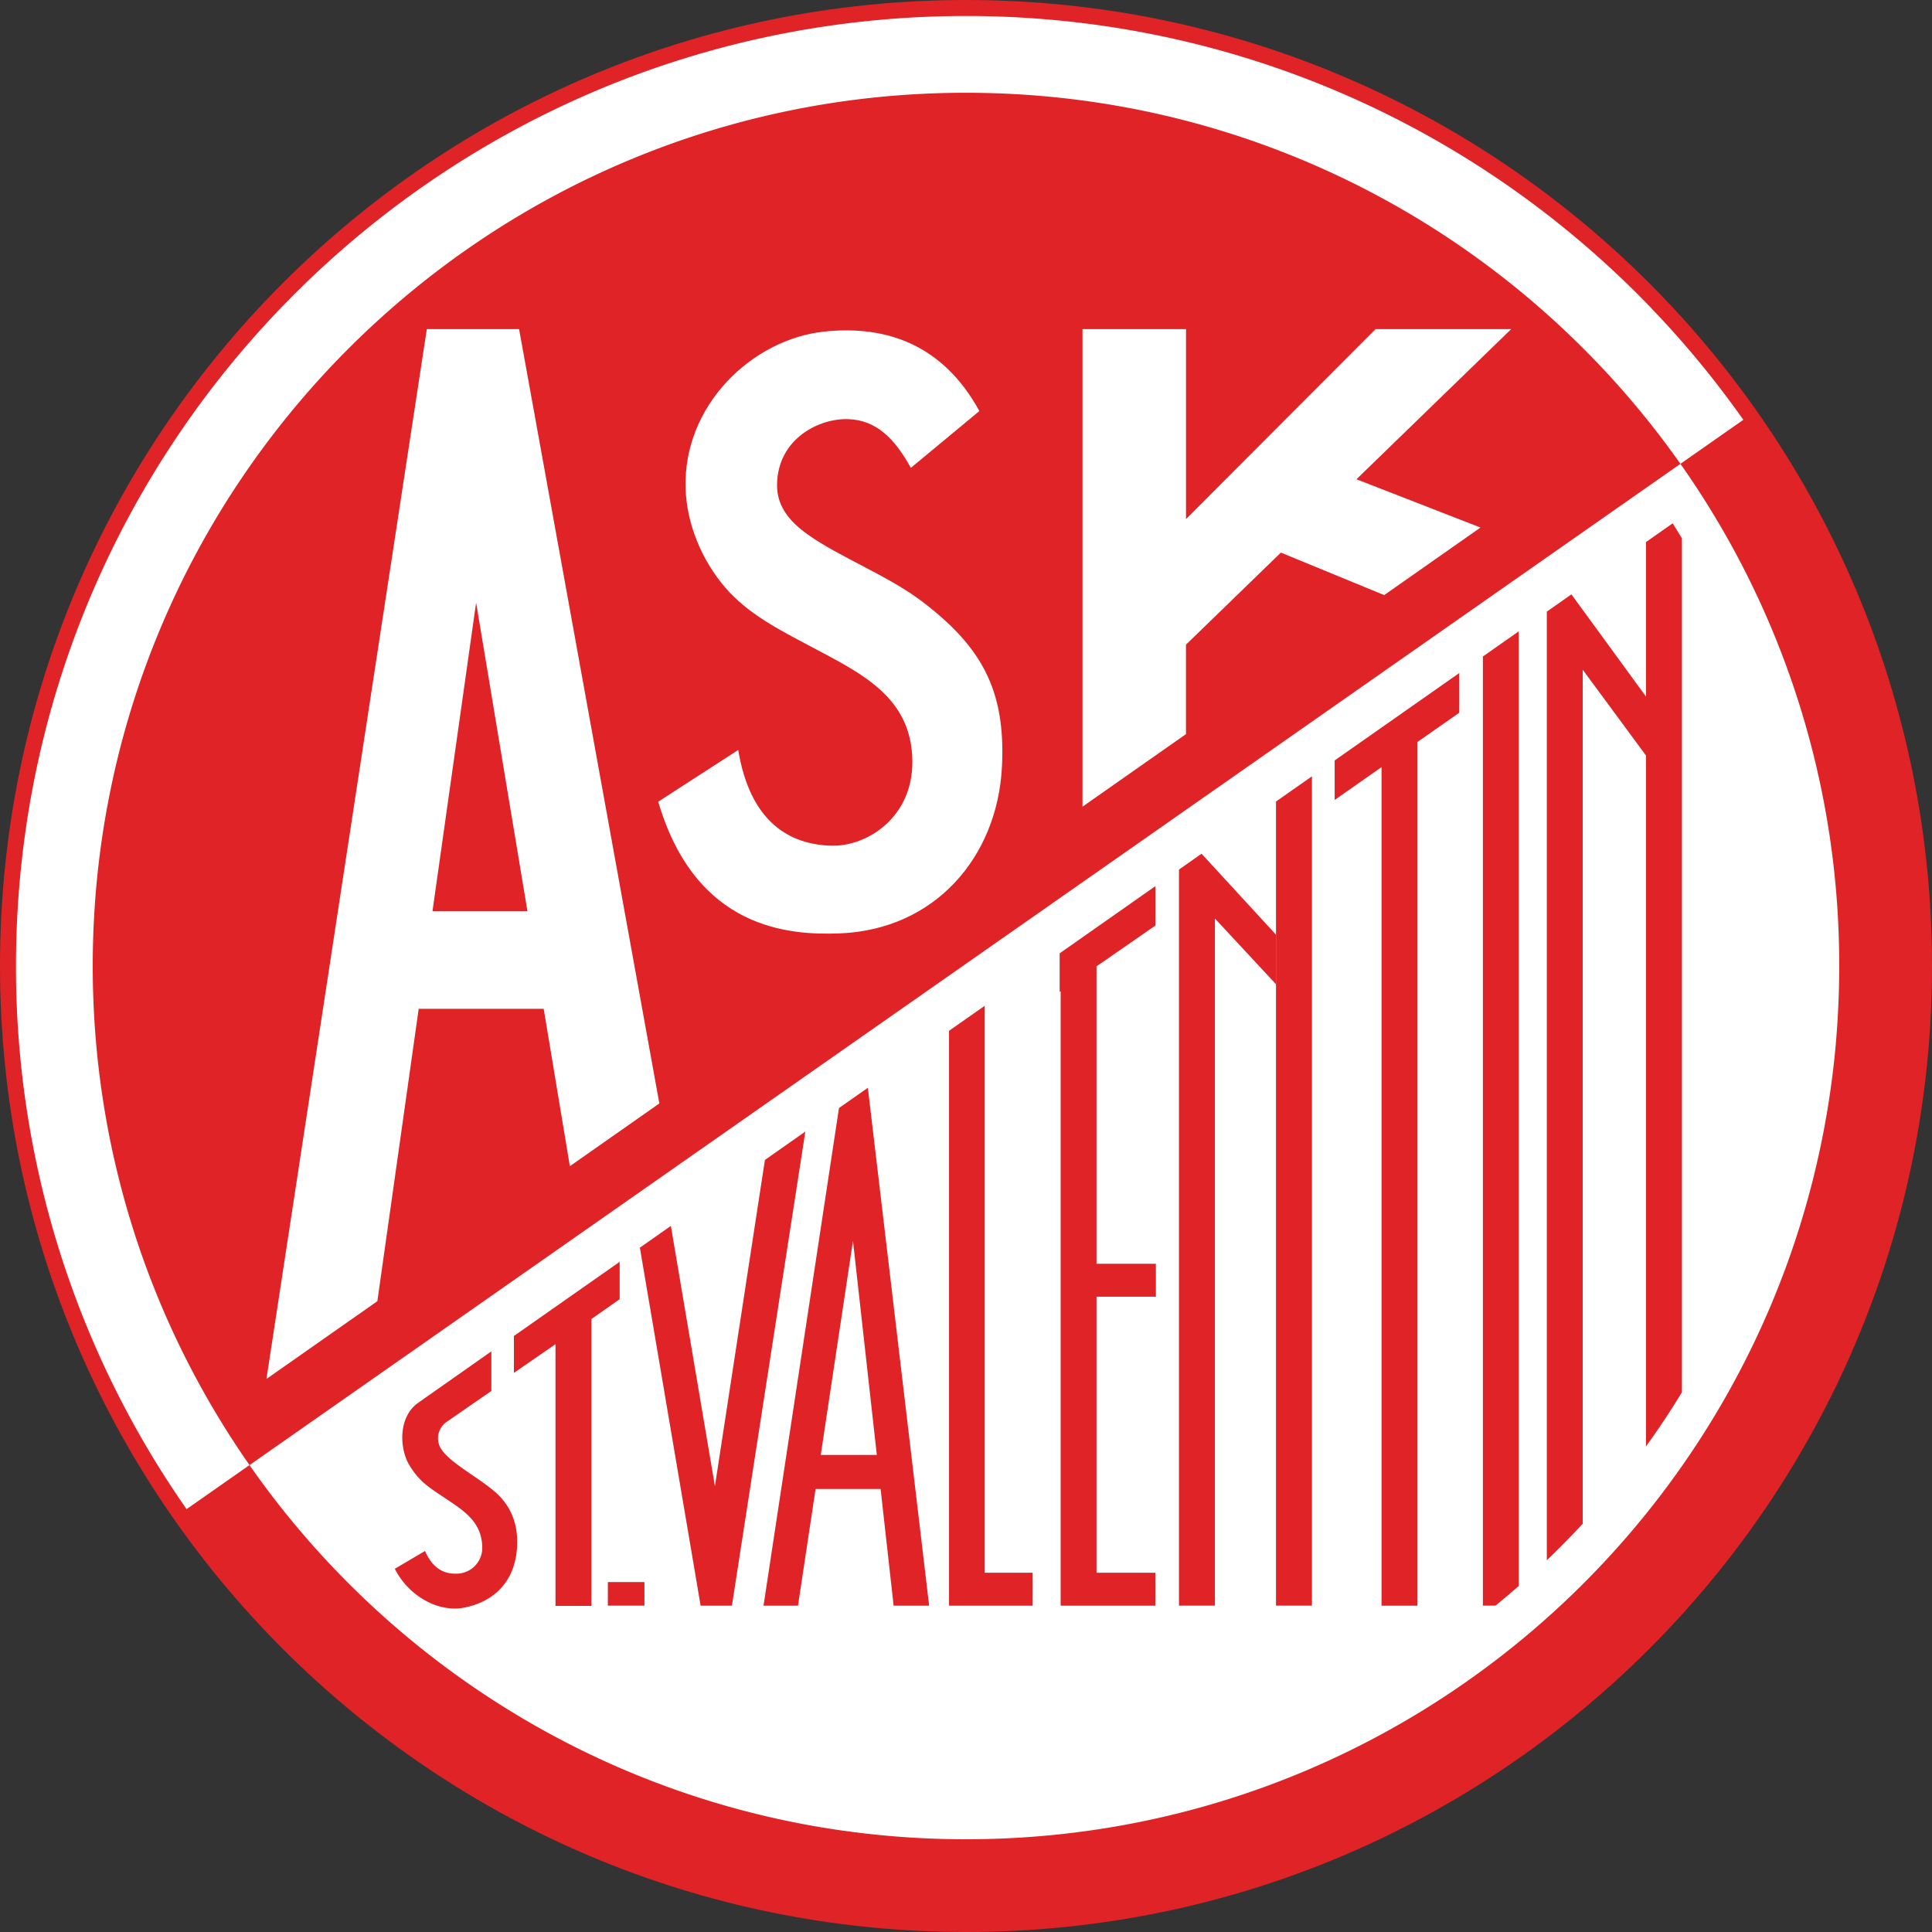 <svg xmlns="http://www.w3.org/2000/svg" width="500" height="500" fill="none"><rect width="100%" height="100%" fill="#333333" stroke="none"/><path fill="#E02326" fill-rule="evenodd" d="M250 0c138.07 0 250 111.93 250 250S388.07 500 250 500 0 388.07 0 250 111.93 0 250 0Z" clip-rule="evenodd"/><path fill="#fff" fill-rule="evenodd" d="M250 4.14c83.15 0 156.67 41.3 201.17 104.51l-16.28 11.39C393.98 61.96 326.42 24.01 250 24.01 125.2 24 24 125.2 24 250c0 48.02 15.01 92.55 40.57 129.16l-16.28 11.4A244.67 244.67 0 0 1 4.14 250C4.14 114.24 114.24 4.14 250 4.14Z" clip-rule="evenodd"/><path fill="#fff" fill-rule="evenodd" d="M434.89 120.04A224.94 224.94 0 0 1 475.99 250C476 374.8 374.8 476 250 476c-76.75 0-144.58-38.3-185.43-96.83l370.32-259.13Z" clip-rule="evenodd"/><path fill="#E02326" fill-rule="evenodd" d="M127.16 349.73v10.25l-11.56 8a5.12 5.12 0 0 0-1.26 7.25c2.6 3.85 11.29 8.05 15.14 12.18 3.23 3.48 4.5 7.69 4.36 12.3-.3 10.13-6.65 14.96-13.69 16.34-6.73 1.32-14.43-3-17.97-10.05l7.81-4.6c2.06 4.68 5.1 6.06 8.52 5.85a6.68 6.68 0 0 0 6.29-7.1c-.23-6.38-4.82-9.22-9.54-12.38-4.15-2.79-6.77-4.3-9.38-8.7-2.47-4.16-2.92-12.32 2.36-16.04l18.92-13.3ZM299.02 229.33v10.2l-15.24 10.56v76.97h15.36v8.52h-15.36v71.45H299v8.52h-24.5V256.53l-.26.19v-10l24.79-17.4ZM310.96 220.94l19.28 20.97v12.82l-15.82-17.02v177.83h-9.3v-190.5l5.84-4.1Z" clip-rule="evenodd"/><path fill="#E02326" fill-rule="evenodd" d="M339.53 200.91v214.63h-9.3V207.43l9.3-6.52ZM377.66 174.17v10.28l-10.82 7.57v223.52h-9.3V198.53l-12.13 8.5V196.8l32.25-22.62ZM160.37 326.56v9.67l-7.31 5.13v74.24h-9.3v-67.73L133 355.3v-9.55l27.38-19.2ZM393.05 163.38v247.06a218.36 218.36 0 0 1-6.03 5.1h-3.25V169.9l9.28-6.51ZM406.68 153.82l19.3 26.45v-39.99l6.9-4.84c.82 1.29 1.61 2.58 2.4 3.87v221.01c-2.92 4.8-6.01 9.47-9.3 14.01v-178.8l-16.37-22.21v221.02c-3 3.24-6.1 6.39-9.29 9.44v-245.5l6.36-4.46ZM254.84 260.3v146.72h12.41v8.52h-21.64V266.77l9.23-6.47ZM173.62 317.26l11.4 67.36 12.94-84.43 10.46-7.34-19 122.69h-8.1l-15.72-92.65 8.02-5.63ZM224.6 281.52l15.86 134.02h-9.19l-3.37-30.19h-16.83l-4.55 30.2h-8.92l19.53-128.8 7.47-5.23Zm2.32 95-6.17-55.39-8.34 55.4h14.5ZM157.31 415.54h9.47v-6.1h-9.47v6.1Z" clip-rule="evenodd"/><path fill="#fff" fill-rule="evenodd" d="M280.16 85.18h26.78v49.16L356 85.18h35.09l-40.04 38.85 32.1 12.5-24.92 17.48-26.74-11-24.56 23.83v23.15l-26.78 18.78V85.18ZM110.45 85.18h23.89l36.3 200.39-23.16 16.24-6.77-40.73h-32.35l-10.7 75.67-28.7 20.12 41.5-271.69ZM136.5 235.8l-13.28-79.84-11.29 79.84h24.57ZM253.46 106.37c-9.22-16.79-23.55-22.33-40.21-20.55-18.42 1.96-36.51 18.9-35.82 40.62.3 9.17 4.15 18.47 10.2 25.54 5.95 6.94 14.06 11 22 15.23 13.27 7.06 26.3 13.1 26.49 29.75.16 14.46-11.57 22.14-20.95 21.9-10.78-.27-21.02-6.02-24.12-24.77l-20.7 13.39c9.77 33.24 34.16 34.53 46.74 34.09 24.94-.88 41-19.84 42.21-43.03 1.07-20.3-5.6-31.43-20.77-42.96-8.68-6.59-21.4-11.47-29.48-17.25-5.17-3.7-8.05-7.68-7.95-13.02.22-11.85 11.01-17.16 18.55-16.83 7.03.3 11.75 4.77 16.08 12.6l17.73-14.7Z" clip-rule="evenodd"/></svg>